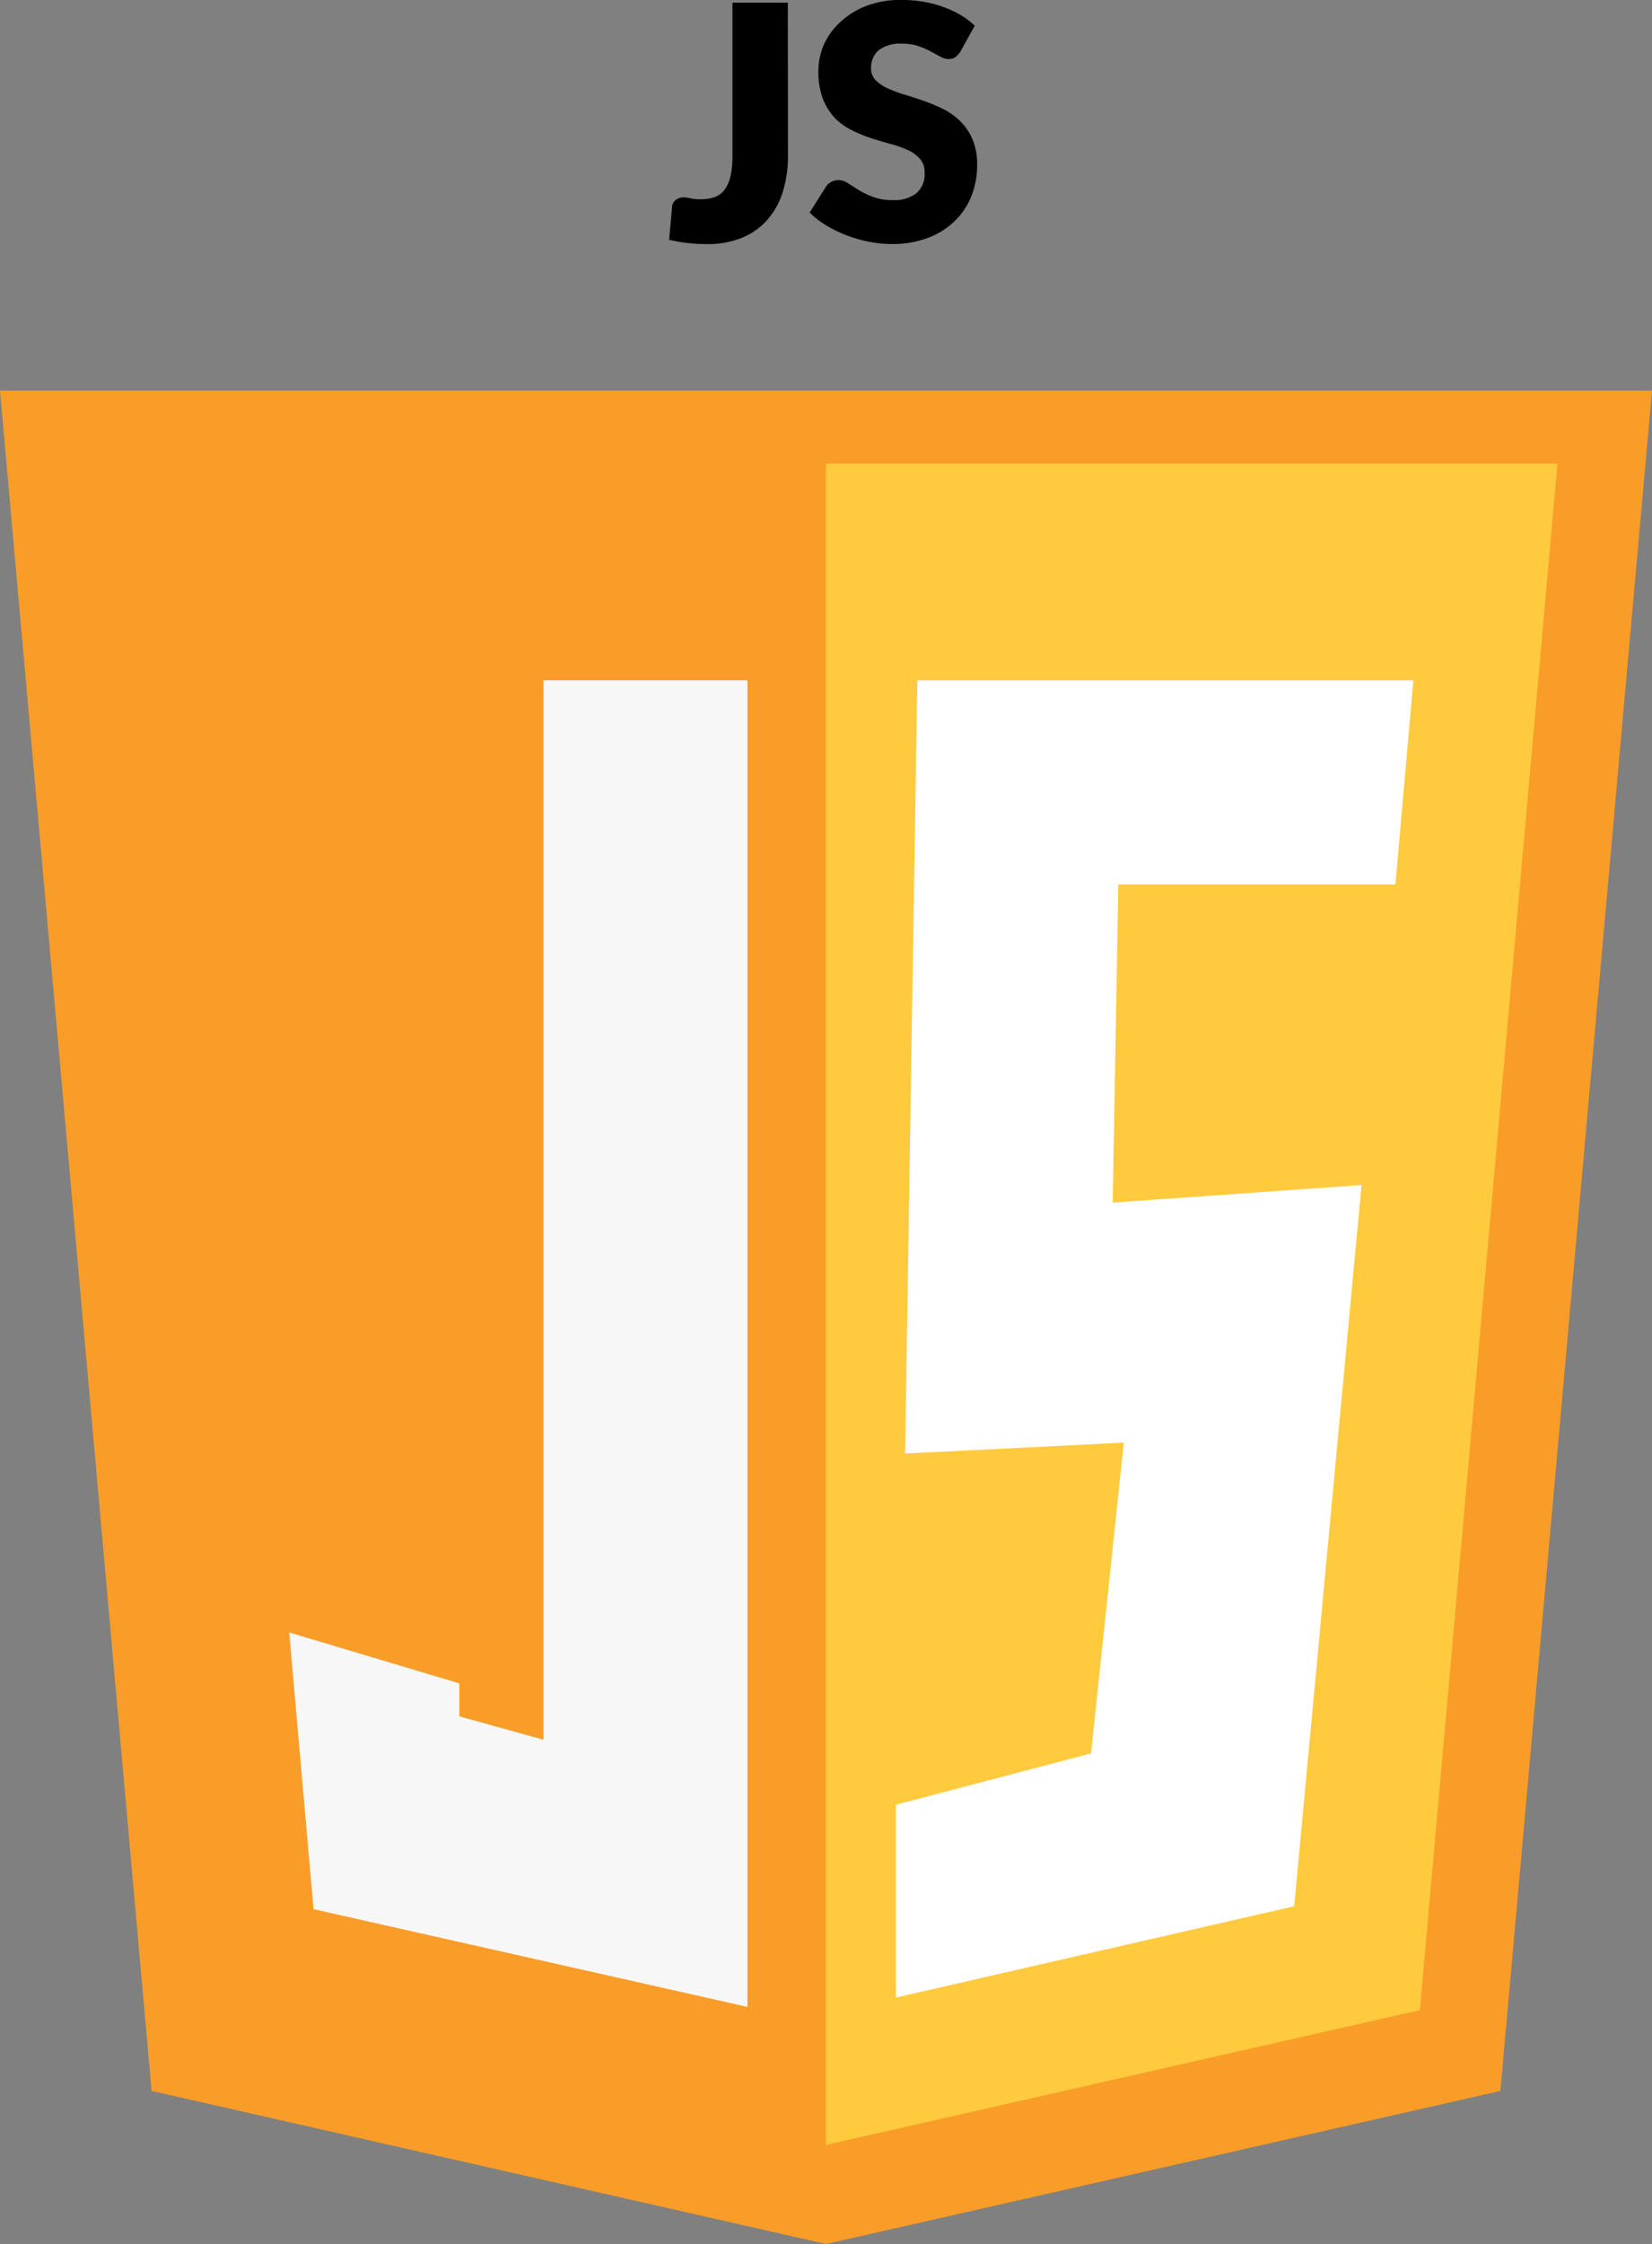 <svg id="js_" data-name="js " xmlns="http://www.w3.org/2000/svg" width="117.3" height="159.247" viewBox="0 0 117.3 159.247">
  <rect x="0" y="0" width="117.3" height="159.247" fill="#808080" stroke="none"/>
  <path id="Path_14064" data-name="Path 14064" d="M118.729,37.98a8.7,8.7,0,0,1-.356,2.58,5.51,5.51,0,0,1-1.069,1.976,4.836,4.836,0,0,1-1.813,1.31,6.4,6.4,0,0,1-2.549.457,12.25,12.25,0,0,1-1.31-.07A11.331,11.331,0,0,1,110.29,44l.209-2.325a.674.674,0,0,1,.24-.488.876.876,0,0,1,.6-.194,2.162,2.162,0,0,1,.488.07,3.58,3.58,0,0,0,.7.062,3.007,3.007,0,0,0,1-.155,1.55,1.55,0,0,0,.705-.527,2.642,2.642,0,0,0,.418-.953,6.641,6.641,0,0,0,.139-1.472V27.17h3.929Z" transform="translate(-62.779 -26.983)"/>
  <path id="Path_14065" data-name="Path 14065" d="M133.887,30.564a1.55,1.55,0,0,1-.364.418.837.837,0,0,1-.5.139,1.24,1.24,0,0,1-.573-.17l-.7-.38a6.416,6.416,0,0,0-.891-.38,3.673,3.673,0,0,0-1.139-.163,2.5,2.5,0,0,0-1.651.465,1.635,1.635,0,0,0-.542,1.279,1.162,1.162,0,0,0,.325.845,2.79,2.79,0,0,0,.86.581,8.283,8.283,0,0,0,1.209.449c.449.139.914.287,1.387.457a12.11,12.11,0,0,1,1.395.589,4.765,4.765,0,0,1,1.178.86,4.021,4.021,0,0,1,.852,1.271,4.5,4.5,0,0,1,.325,1.806,5.9,5.9,0,0,1-.4,2.2,5.06,5.06,0,0,1-1.186,1.782,5.308,5.308,0,0,1-1.914,1.2,7.052,7.052,0,0,1-2.573.434,8.245,8.245,0,0,1-1.612-.163,9.121,9.121,0,0,1-1.589-.457,8.881,8.881,0,0,1-1.441-.705,6.153,6.153,0,0,1-1.178-.907l1.162-1.837a.945.945,0,0,1,.364-.333,1.007,1.007,0,0,1,.5-.132,1.263,1.263,0,0,1,.705.225l.775.488a6.292,6.292,0,0,0,1.023.488,3.875,3.875,0,0,0,1.379.217,2.573,2.573,0,0,0,1.658-.473,1.79,1.79,0,0,0,.6-1.488A1.41,1.41,0,0,0,131,38.2a2.511,2.511,0,0,0-.86-.62,7.749,7.749,0,0,0-1.2-.426c-.449-.124-.907-.263-1.387-.411a10.113,10.113,0,0,1-1.379-.566,4.44,4.44,0,0,1-1.209-.868,4.223,4.223,0,0,1-.852-1.348,5.424,5.424,0,0,1-.325-2,4.735,4.735,0,0,1,.387-1.86,4.882,4.882,0,0,1,1.186-1.62,5.626,5.626,0,0,1,1.829-1.131,6.843,6.843,0,0,1,2.48-.426,9.617,9.617,0,0,1,1.55.124,7.912,7.912,0,0,1,1.4.364,7.547,7.547,0,0,1,1.24.566,5.78,5.78,0,0,1,1.031.775Z" transform="translate(-65.678 -26.929)"/>
  <path id="Path_14066" data-name="Path 14066" d="M155.516,183.363l-47.89,10.864L59.744,183.363,48.98,62.7h117.3Z" transform="translate(-48.98 -34.98)" fill="#f99d28"/>
  <path id="Path_14067" data-name="Path 14067" d="M124.66,188.7h0l42.171-9.563L176.6,69.39H124.66Z" transform="translate(-66.014 -36.486)" fill="#ffca3e"/>
  <path id="Path_14068" data-name="Path 14068" d="M131.07,182.709V169.024l13.856-3.642,2.325-22.054-15.529.775.868-54.872h35.22l-1.271,14.483H146.863l-.4,22.581,17.668-1.248-4.781,51.184Z" transform="translate(-67.457 -40.952)" fill="#fff"/>
  <path id="Path_14069" data-name="Path 14069" d="M93.536,89.23v75.183l-5.975-1.658v-2.34L75.48,156.8l1.728,19.637,30.811,6.936V89.23Z" transform="translate(-54.945 -40.952)" fill="#f7f7f7"/>
</svg>
